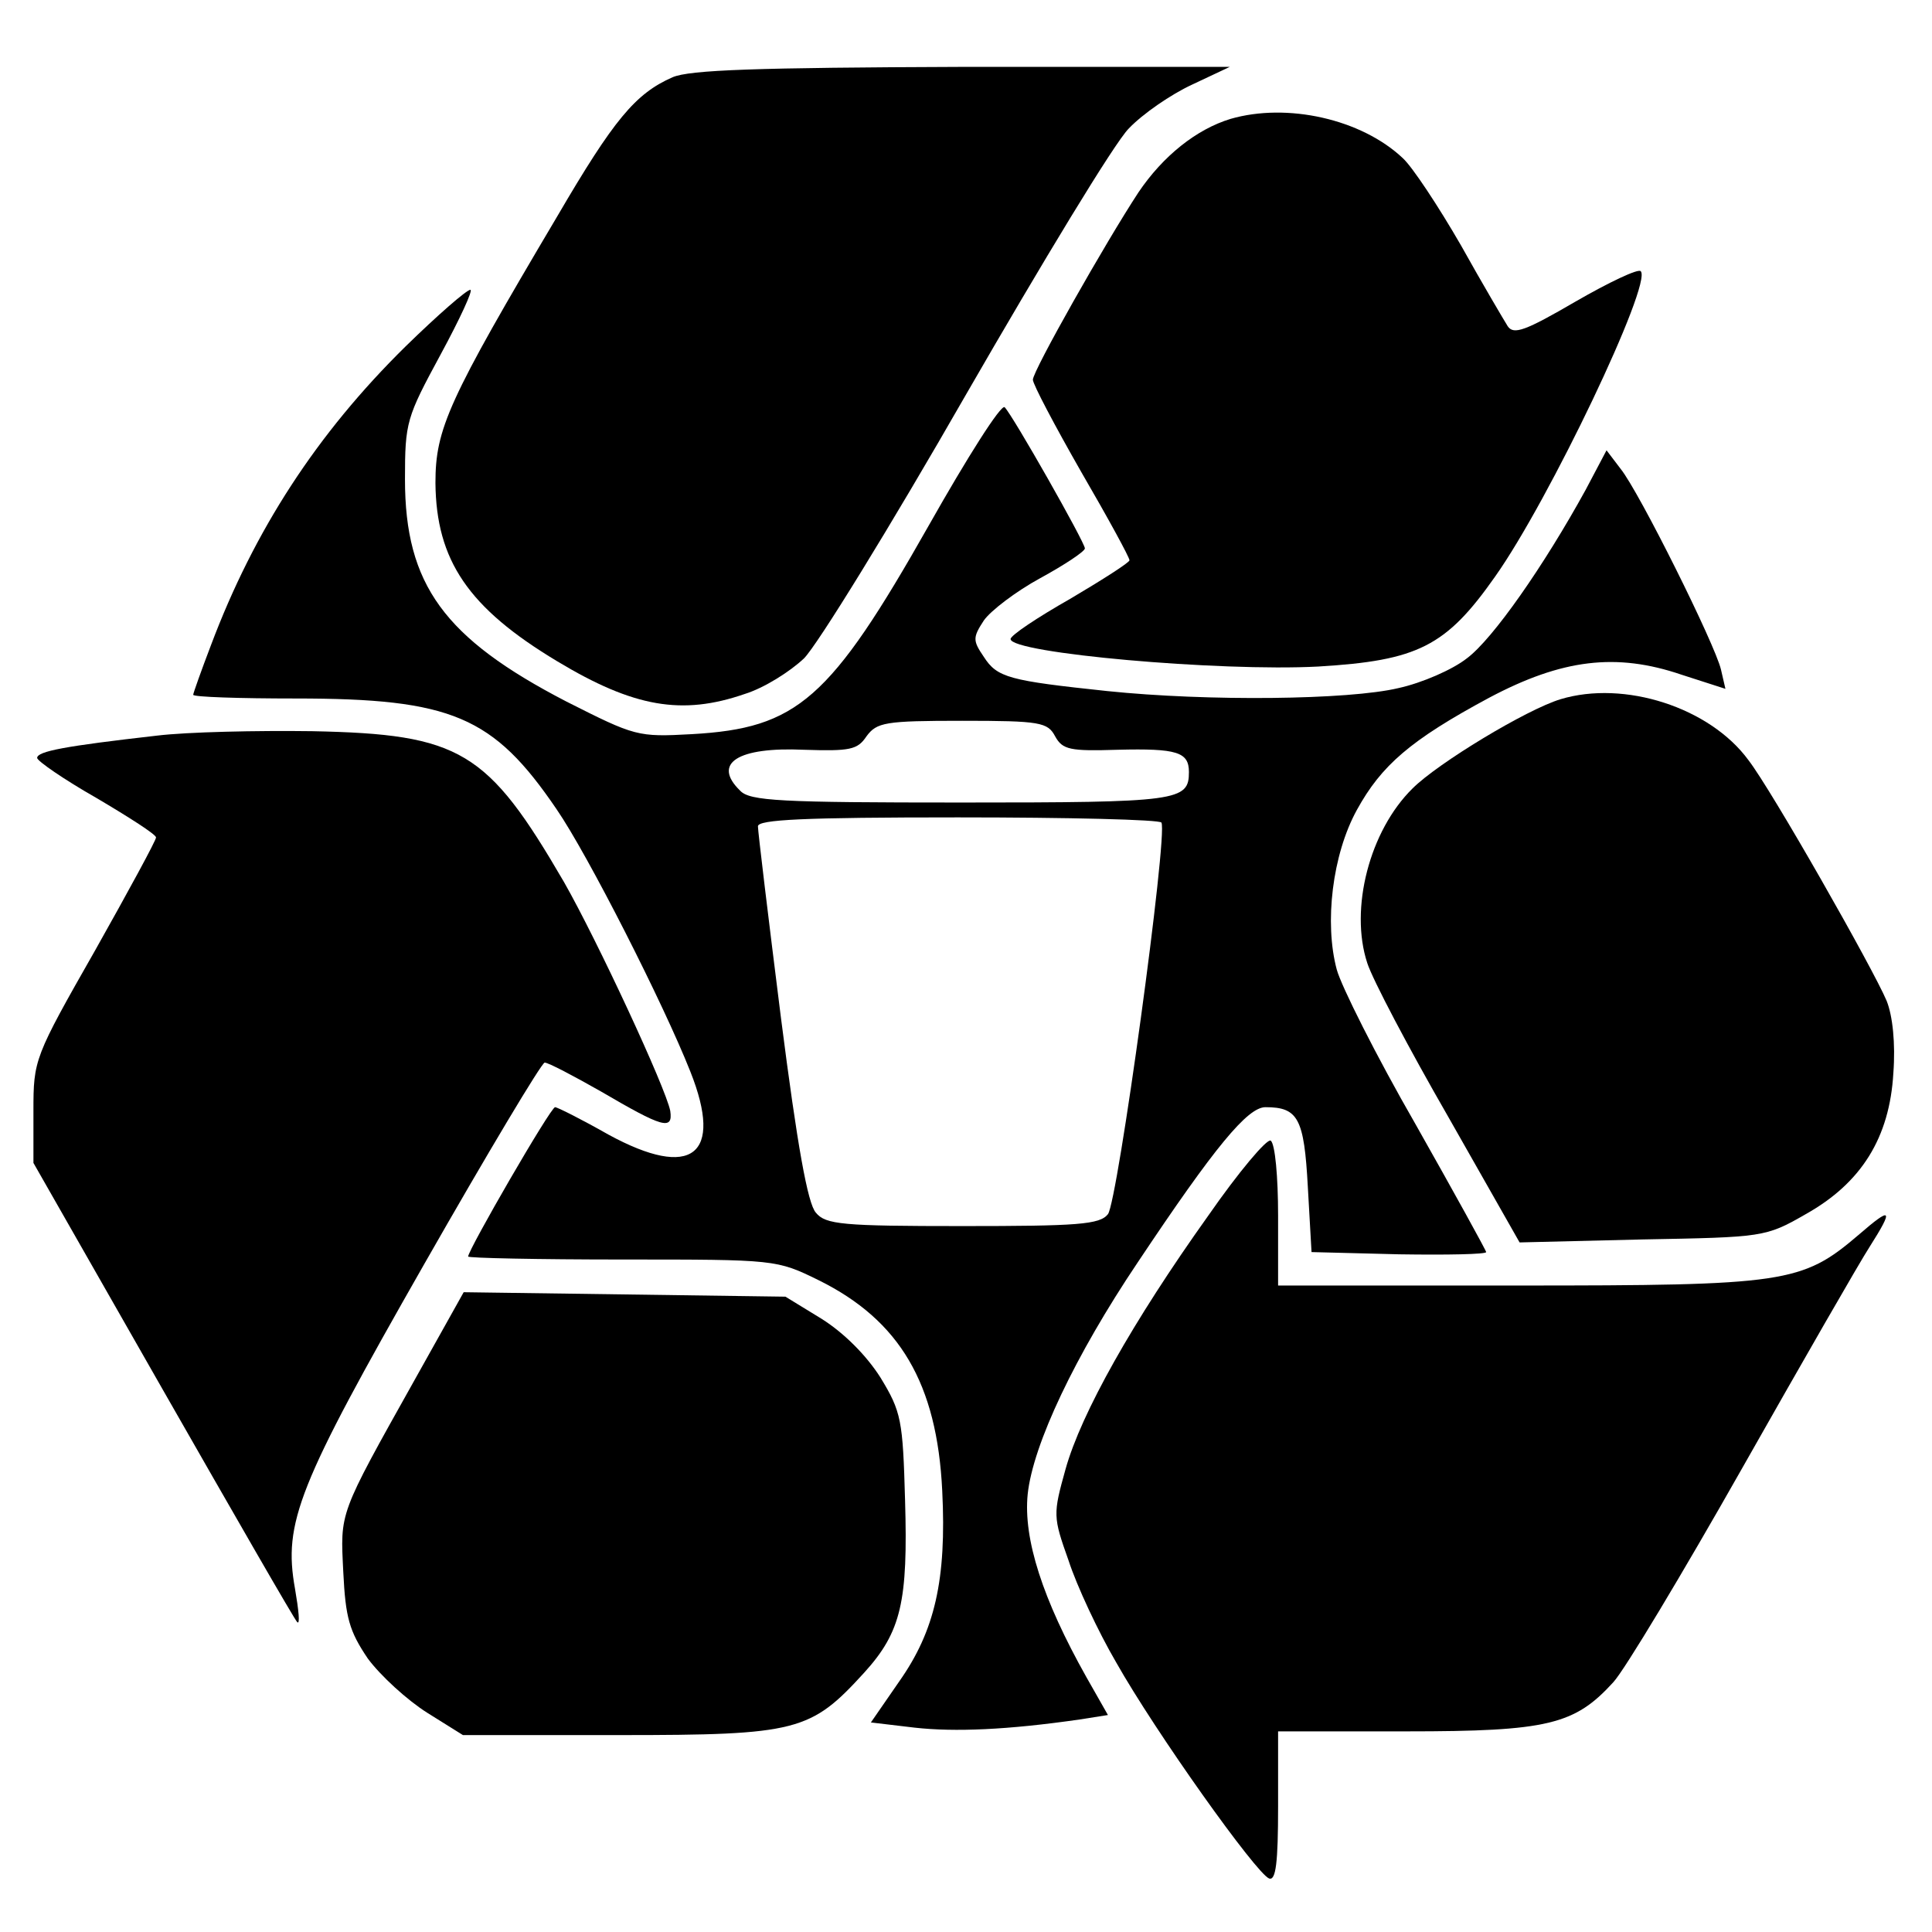 <?xml version="1.0" standalone="no"?>
<!DOCTYPE svg PUBLIC "-//W3C//DTD SVG 20010904//EN"
 "http://www.w3.org/TR/2001/REC-SVG-20010904/DTD/svg10.dtd">
<svg version="1.0" xmlns="http://www.w3.org/2000/svg"
 width="260pt" height="260pt" viewBox="0 0 260 260"
 preserveAspectRatio="xMidYMid meet">
<g transform="translate(0,260) scale(0.1,-0.1)"
fill="#000000" stroke="none">
<path d="M905 2496 c-50 -22 -79 -57 -155 -187 -147 -248 -164 -286 -164 -359
1 -104 44 -168 164 -240 103 -62 168 -73 252 -44 26 8 61 30 80 48 18 18 116
177 218 355 102 177 200 339 219 358 19 20 57 46 85 59 l51 24 -360 0 c-277
-1 -367 -4 -390 -14z"/>
<path d="M1656 2440 c-46 -14 -91 -50 -124 -99 -44 -67 -142 -240 -142 -252 0
-6 29 -61 65 -124 36 -62 65 -115 65 -119 0 -3 -36 -26 -80 -52 -44 -25 -80
-49 -80 -54 0 -19 281 -44 414 -37 134 8 172 27 238 121 73 103 212 395 196
411 -3 4 -43 -15 -88 -41 -67 -39 -83 -45 -91 -33 -5 8 -34 57 -63 109 -30 52
-65 105 -78 117 -56 53 -156 75 -232 53z"/>
<path d="M546 2134 c-120 -118 -204 -248 -262 -402 -13 -34 -24 -65 -24 -67 0
-3 62 -5 138 -5 210 0 266 -24 351 -149 42 -61 144 -262 180 -353 45 -113 2
-146 -110 -85 -37 21 -69 37 -72 37 -6 0 -117 -192 -117 -201 0 -2 93 -4 208
-4 206 0 207 0 264 -28 109 -54 159 -139 166 -283 6 -120 -10 -189 -58 -257
l-38 -55 59 -7 c54 -6 125 -3 222 11 l38 6 -29 51 c-59 105 -85 186 -79 246 7
67 64 187 148 312 104 156 148 209 172 209 44 0 52 -15 57 -107 l5 -88 118 -3
c64 -1 117 0 117 3 0 2 -43 80 -95 172 -53 92 -100 186 -106 208 -17 63 -6
155 27 215 33 60 72 94 178 151 98 52 171 61 259 31 l59 -19 -6 26 c-8 34
-110 239 -135 270 l-19 25 -28 -53 c-56 -102 -125 -201 -160 -227 -19 -15 -60
-33 -92 -40 -67 -16 -257 -18 -392 -4 -132 14 -148 18 -166 46 -15 22 -15 26
0 49 9 13 43 39 76 57 33 18 60 36 60 40 0 8 -97 179 -108 190 -5 4 -50 -67
-102 -159 -133 -235 -177 -273 -319 -281 -73 -4 -76 -3 -169 44 -164 85 -217
157 -217 299 0 77 2 83 48 168 26 48 44 87 40 87 -5 0 -44 -34 -87 -76z m874
-525 c10 -18 20 -20 84 -18 80 2 96 -3 96 -30 0 -39 -14 -41 -306 -41 -244 0
-285 2 -298 16 -38 37 -3 59 86 55 62 -2 72 0 84 18 14 19 25 21 129 21 105 0
115 -2 125 -21z m143 -116 c9 -16 -59 -511 -72 -527 -11 -14 -41 -16 -196 -16
-161 0 -184 2 -197 18 -11 12 -25 90 -47 262 -17 135 -31 251 -31 258 0 9 61
12 269 12 149 0 272 -3 274 -7z"/>
<path d="M2100 1659 c-46 -14 -165 -86 -199 -120 -58 -57 -85 -162 -61 -235 7
-22 56 -115 109 -207 l96 -169 165 4 c163 3 166 3 220 34 75 42 113 103 118
190 3 40 -1 77 -9 97 -18 43 -155 284 -186 324 -52 71 -167 108 -253 82z"/>
<path d="M211 1610 c-123 -14 -161 -21 -161 -30 0 -4 36 -29 80 -54 44 -26 80
-49 80 -53 0 -4 -37 -72 -82 -152 -82 -144 -83 -147 -83 -216 l0 -70 174 -305
c96 -168 177 -309 181 -313 4 -4 2 16 -3 45 -16 89 4 139 174 437 85 149 158
271 162 271 5 0 39 -18 76 -39 82 -48 97 -53 93 -26 -6 31 -98 229 -143 308
-103 177 -139 199 -339 203 -74 1 -168 -1 -209 -6z"/>
<path d="M1626 964 c-102 -143 -171 -266 -192 -341 -17 -61 -17 -64 4 -123 11
-34 40 -96 64 -137 53 -94 189 -285 206 -291 9 -3 12 21 12 97 l0 101 173 0
c190 0 226 9 278 66 15 16 93 146 174 289 81 143 158 277 171 297 33 52 30 55
-15 16 -76 -65 -99 -68 -458 -68 l-323 0 0 94 c0 52 -4 97 -10 101 -5 3 -43
-42 -84 -101z"/>
<path d="M558 743 c-103 -184 -100 -177 -96 -259 3 -61 8 -79 33 -116 17 -23
53 -56 80 -73 l48 -30 211 0 c239 0 257 5 329 84 50 55 59 96 55 232 -3 108
-5 119 -33 165 -19 30 -49 60 -79 79 l-49 30 -216 3 -217 3 -66 -118z"/>
</g>
</svg>
